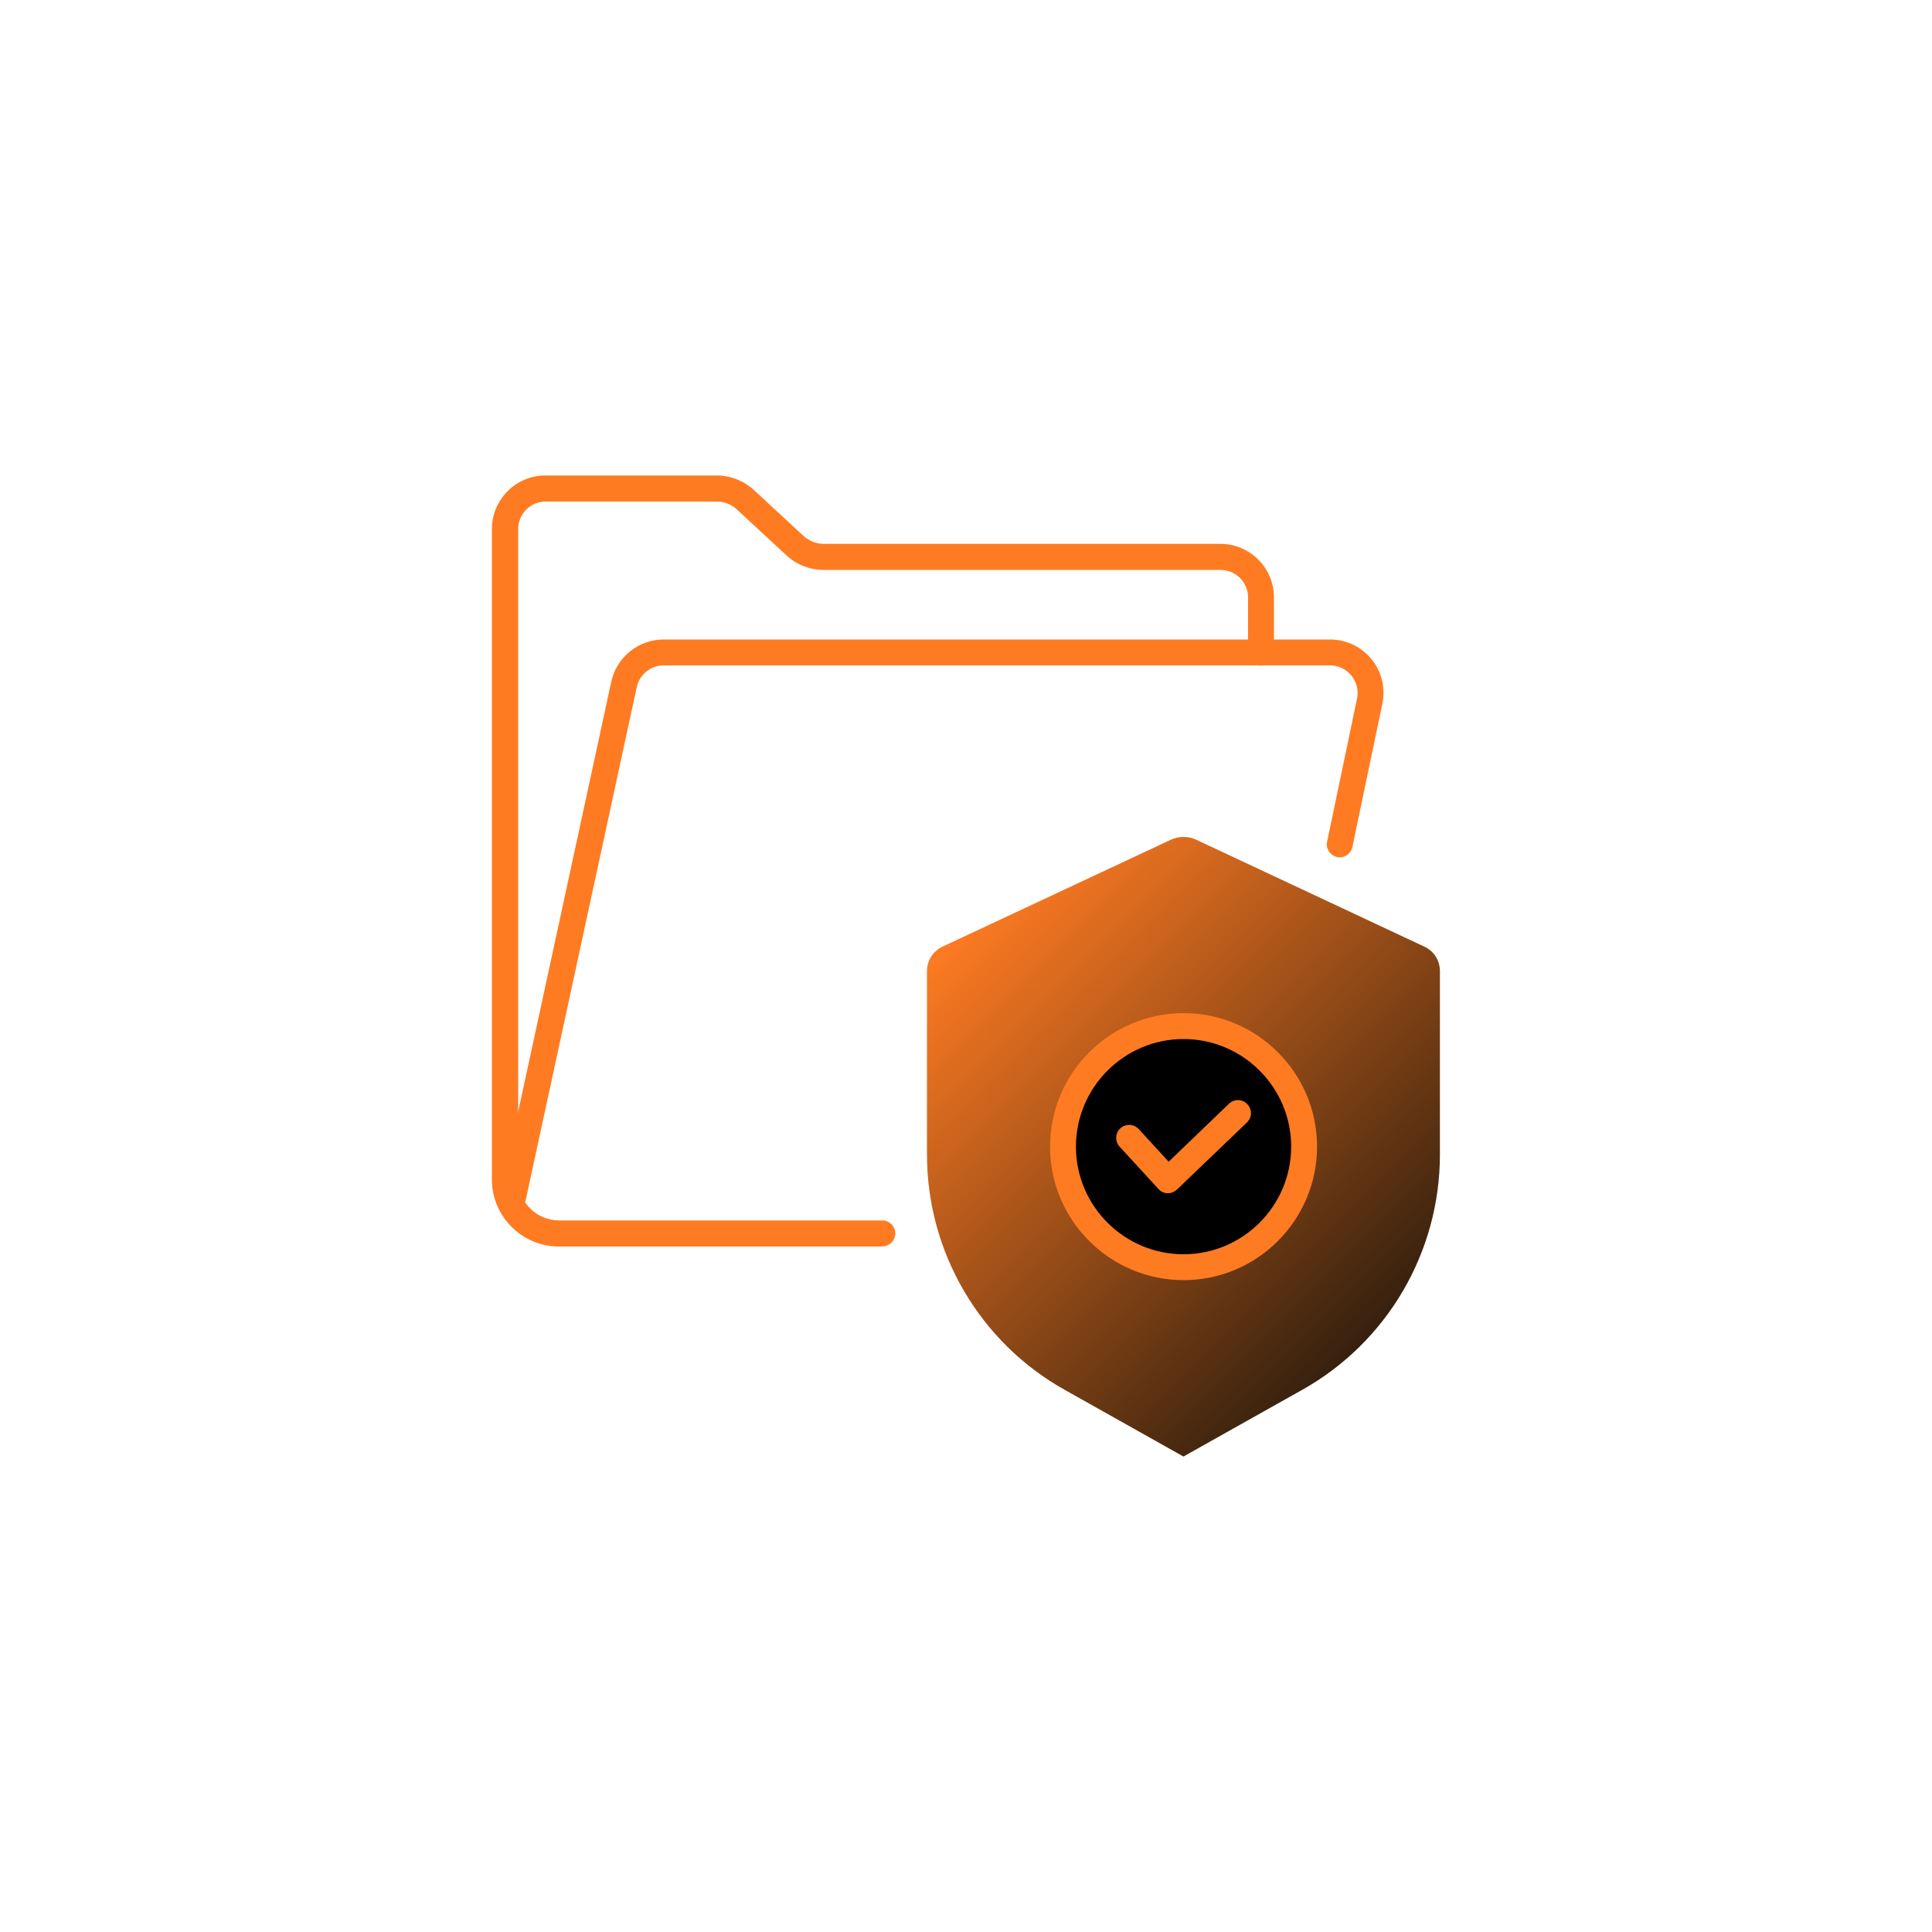 <svg width="100" height="100" viewBox="0 0 100 100" fill="none" xmlns="http://www.w3.org/2000/svg">
<g id="DLP Consulting">
<g id="Group">
<path id="Vector" d="M45.66 64.52H28.93C27.02 64.52 25.46 62.96 25.46 61.05V27.38C25.46 25.86 26.7 24.61 28.23 24.61H37.08C37.81 24.61 38.5 24.88 39.04 25.38L41.59 27.74C41.88 28 42.25 28.15 42.64 28.15H63.17C64.69 28.15 65.94 29.39 65.94 30.92V33.78C65.94 34.15 65.64 34.45 65.27 34.45C64.9 34.45 64.6 34.15 64.6 33.78V30.92C64.6 30.14 63.96 29.5 63.18 29.5H42.65C41.92 29.5 41.22 29.23 40.69 28.73L38.14 26.37C37.85 26.1 37.48 25.96 37.09 25.96H28.24C27.46 25.96 26.82 26.6 26.82 27.38V61.05C26.82 62.22 27.77 63.17 28.94 63.17H45.67C46.04 63.17 46.34 63.47 46.34 63.84C46.34 64.21 46.04 64.51 45.67 64.51L45.66 64.52Z" fill="#FF7B22"/>
<path id="Vector_2" d="M26.54 62.66C26.54 62.66 26.44 62.66 26.4 62.64C26.04 62.56 25.81 62.2 25.89 61.84L31.64 35.28C31.91 34.02 33.05 33.1 34.34 33.1H68.84C69.68 33.1 70.46 33.47 70.99 34.12C71.52 34.77 71.72 35.61 71.55 36.43L70 43.84C69.92 44.2 69.57 44.44 69.21 44.36C68.85 44.28 68.61 43.93 68.69 43.57L70.24 36.16C70.33 35.74 70.22 35.31 69.95 34.97C69.68 34.64 69.28 34.44 68.85 34.44H34.35C33.69 34.44 33.1 34.91 32.96 35.56L27.21 62.12C27.14 62.43 26.86 62.65 26.55 62.65L26.54 62.66Z" fill="#FF7B22"/>
</g>
<path id="Vector_3" d="M73.73 49C74.22 49.23 74.53 49.72 74.53 50.26V59.76C74.53 64.82 71.79 69.49 67.38 71.95L61.45 75.28L61.26 75.39L61.06 75.28L55.13 71.95C50.72 69.49 47.98 64.82 47.98 59.76V50.26C47.98 49.72 48.29 49.23 48.78 49L60.59 43.47C61.01 43.27 61.5 43.27 61.93 43.47L73.73 49Z" fill="url(#paint0_linear_218_170)"/>
<g id="Group_2">
<g id="Group_3">
<path id="Vector_4" d="M61.26 65.59C64.706 65.59 67.5 62.796 67.5 59.35C67.5 55.904 64.706 53.11 61.26 53.11C57.814 53.11 55.02 55.904 55.02 59.35C55.02 62.796 57.814 65.59 61.26 65.59Z" fill="black"/>
<path id="Vector_5" d="M61.26 66.26C57.45 66.26 54.35 63.16 54.35 59.35C54.35 55.54 57.45 52.44 61.26 52.44C65.07 52.44 68.17 55.54 68.17 59.35C68.17 63.16 65.07 66.26 61.26 66.26ZM61.26 53.78C58.19 53.78 55.69 56.28 55.69 59.35C55.69 62.42 58.19 64.92 61.26 64.92C64.33 64.92 66.83 62.42 66.83 59.35C66.83 56.28 64.33 53.78 61.26 53.78Z" fill="#FF7B22"/>
</g>
<g id="Group_4">
<path id="Vector_6" d="M58.44 58.89L60.45 61.09L64.07 57.61" fill="black"/>
<path id="Vector_7" d="M60.45 61.76H60.43C60.25 61.76 60.08 61.68 59.96 61.54L57.95 59.35C57.7 59.08 57.72 58.65 57.99 58.4C58.26 58.15 58.69 58.17 58.94 58.44L60.49 60.13L63.61 57.13C63.88 56.87 64.3 56.88 64.56 57.15C64.82 57.42 64.81 57.84 64.54 58.1L60.92 61.57C60.79 61.69 60.63 61.76 60.46 61.76H60.45Z" fill="#FF7B22"/>
</g>
</g>
</g>
<defs>
<linearGradient id="paint0_linear_218_170" x1="72.97" y1="69.33" x2="50.55" y2="46.91" gradientUnits="userSpaceOnUse">
<stop stop-color="#2B1C0D"/>
<stop offset="1" stop-color="#FF7B22"/>
</linearGradient>
</defs>
</svg>
